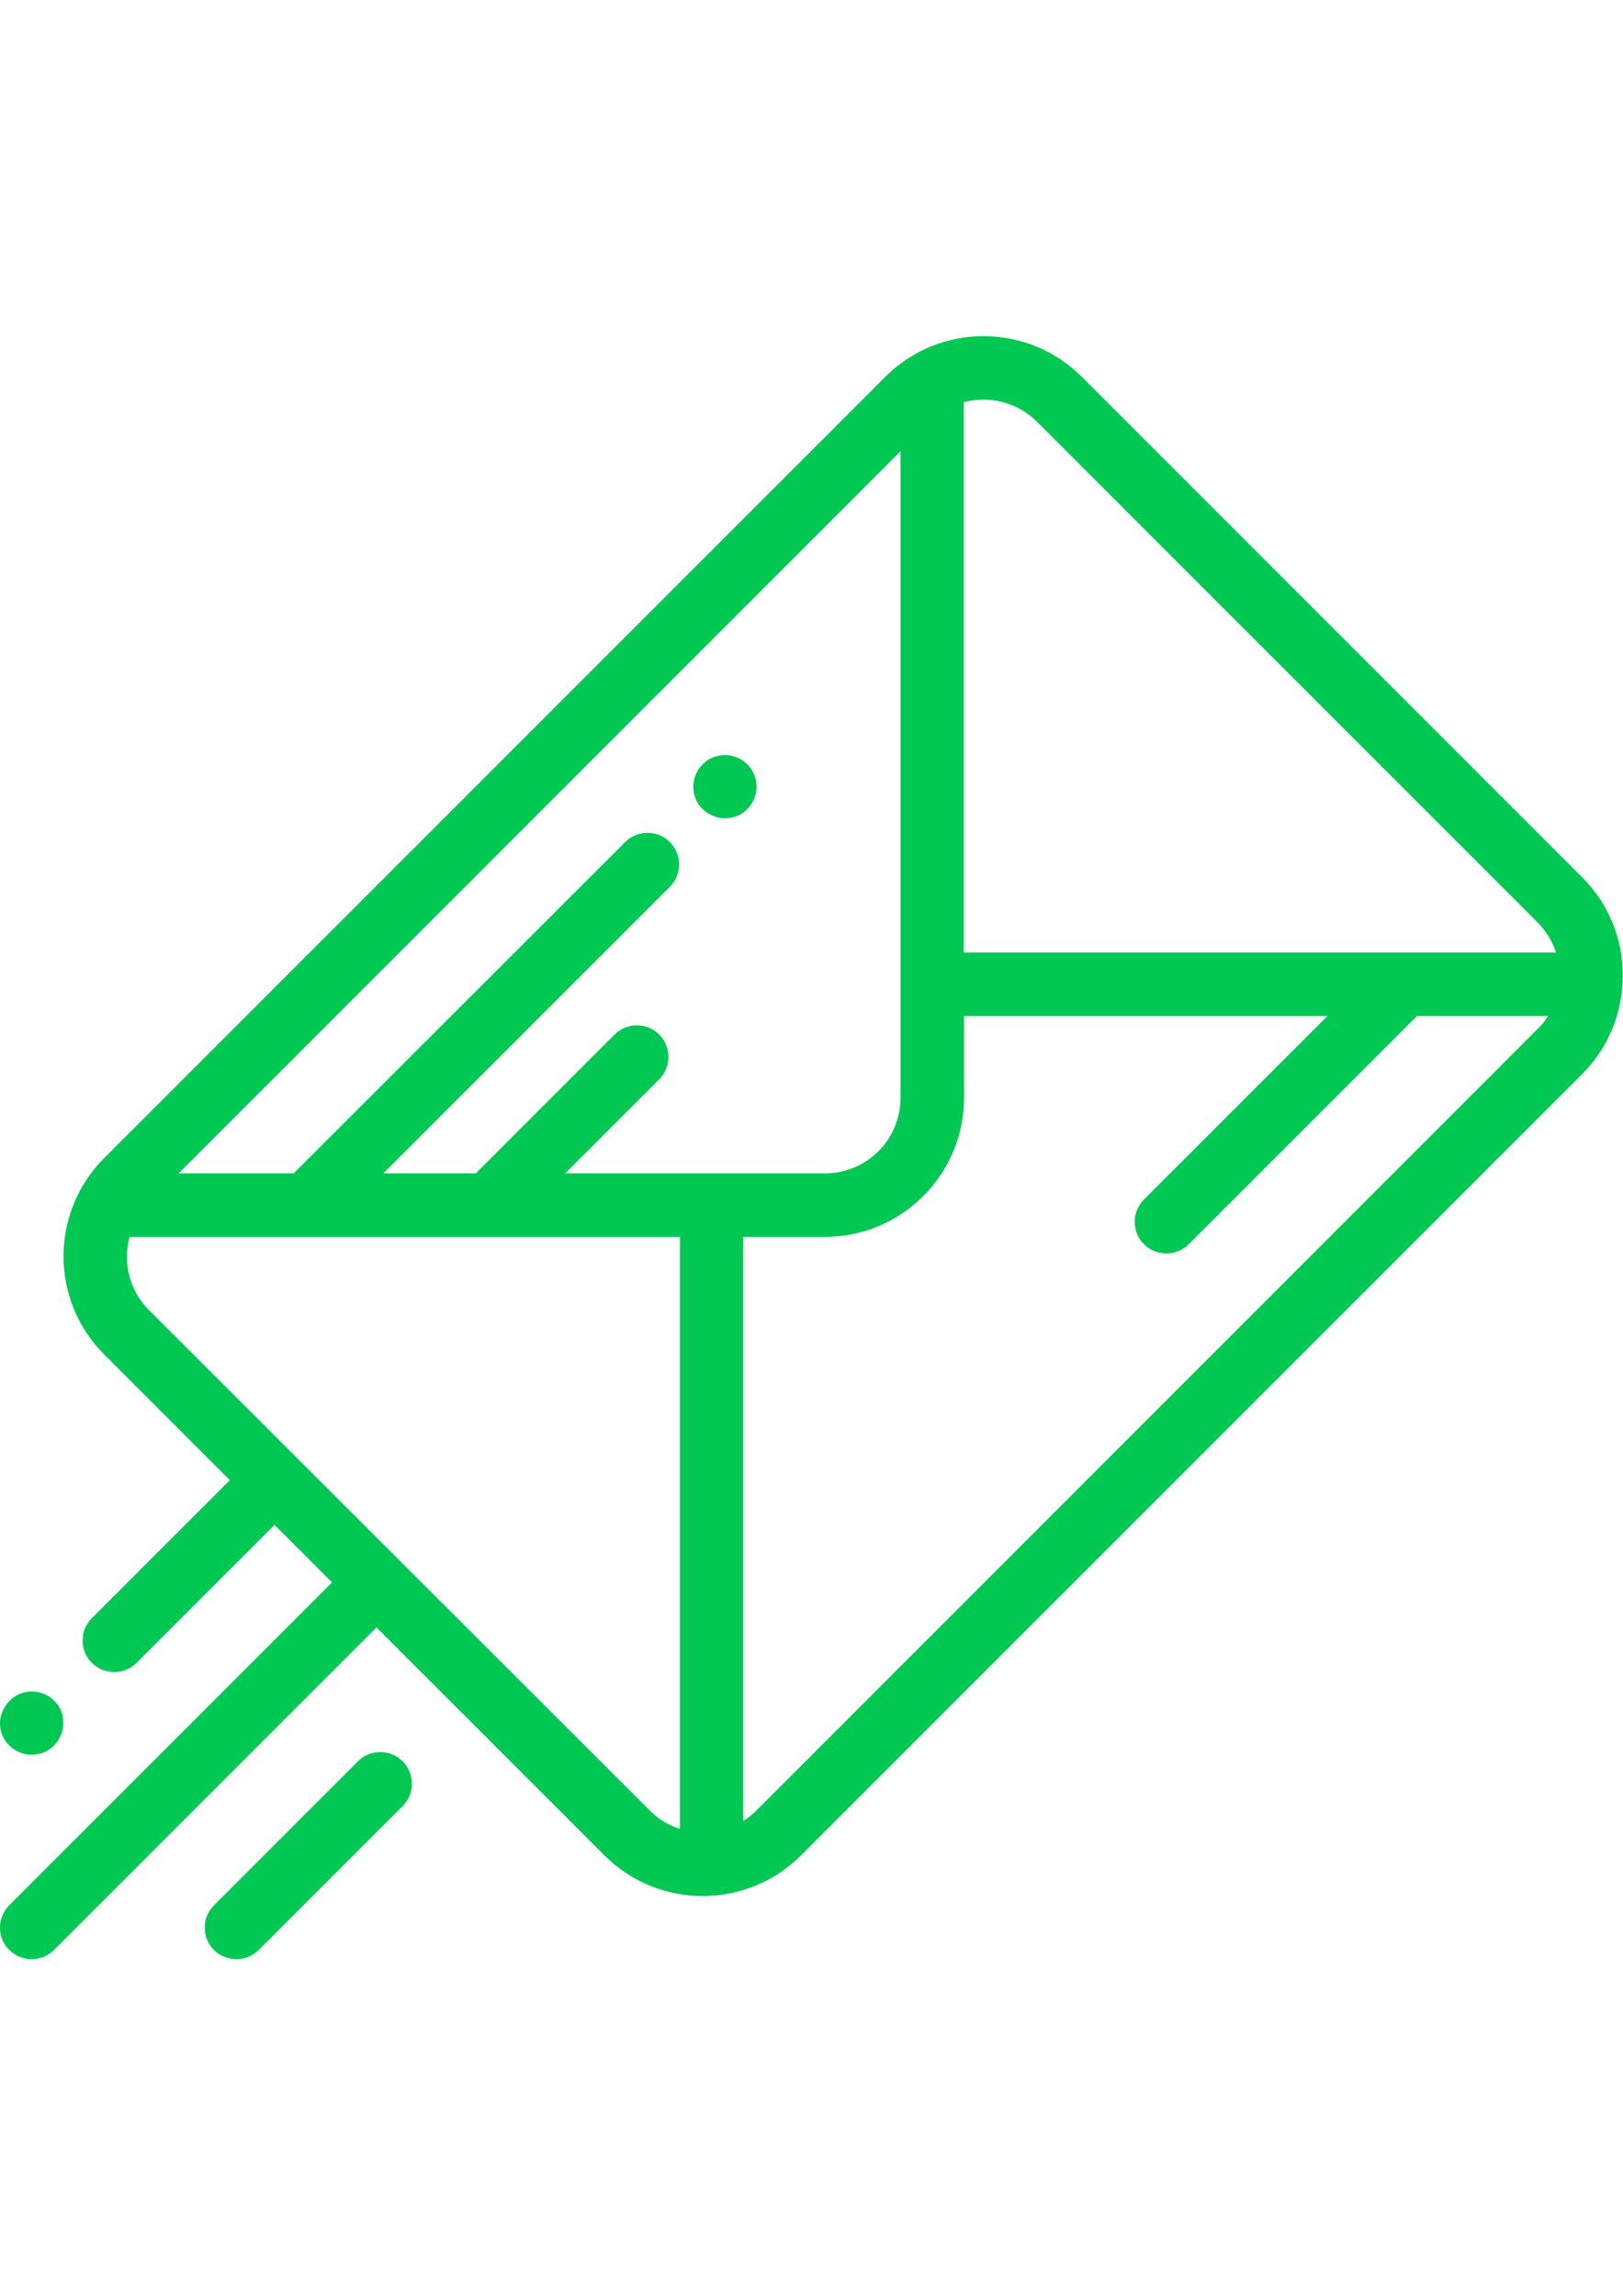 <?xml version="1.0" encoding="utf-8"?>
<!-- Generator: Adobe Illustrator 18.1.1, SVG Export Plug-In . SVG Version: 6.00 Build 0)  -->
<svg version="1.1" id="Capa_1" xmlns="http://www.w3.org/2000/svg" xmlns:xlink="http://www.w3.org/1999/xlink" x="0px" y="0px"
	 viewBox="0 0 595.3 841.9" enable-background="new 0 0 595.3 841.9" xml:space="preserve">
<g>
	<g>
		<path fill="#01C853" d="M580.4,321.8L396.8,138.2c-19.9-19.9-52.2-19.9-72.1,0L38.2,424.7c-9.9,9.9-14.9,23-14.9,36
			c0,13.1,5,26.1,14.9,36l46.1,46.1l-50.6,50.6c-2.3,2.3-3.4,5.2-3.4,8.2c0,3,1.1,6,3.4,8.2c4.5,4.5,11.9,4.5,16.4,0l50.6-50.6
			l21.1,21.1L3.4,698.7C1.1,701,0,704,0,706.9c0,3,1.1,6,3.4,8.2c4.5,4.5,11.9,4.5,16.4,0l118.3-118.3l83.6,83.6
			c19.9,19.9,52.2,19.9,72.1,0l286.5-286.5c9.6-9.6,14.9-22.4,14.9-36C595.3,344.2,590,331.4,580.4,321.8z M249.4,670.7
			c-4.1-1.3-7.9-3.5-11.1-6.8L54.6,480.4c-7.2-7.2-9.6-17.5-7.1-26.8h201.9V670.7z M207.3,430.3l34.5-34.5c4.5-4.5,4.5-11.9,0-16.4
			c-4.5-4.5-11.9-4.5-16.4,0l-50.9,50.9h-33.9l105.1-105.1c4.5-4.5,4.5-11.9,0-16.4c-4.5-4.5-11.9-4.5-16.4,0L107.7,430.3H65.5
			l264.8-264.8v237.1c0,15.3-12.4,27.7-27.7,27.7H207.3z M563.9,377.4L277.4,664c-1.5,1.5-3.1,2.7-4.8,3.8V453.6h30
			c28.1,0,51-22.9,51-51v-30h133.3l-67.3,67.3c-2.3,2.3-3.4,5.2-3.4,8.2c0,3,1.1,6,3.4,8.2c4.5,4.5,11.9,4.5,16.4,0l83.7-83.7
			c0,0,0,0,0,0h48.1C566.7,374.4,565.4,376,563.9,377.4z M353.5,349.4V147.5c9.3-2.5,19.5-0.1,26.8,7.1l183.6,183.6
			c3.2,3.2,5.5,7,6.8,11.1H353.5z"/>
	</g>
</g>
<g>
	<g>
		<path fill="#01C853" d="M274.1,280.3c-2.2-2.2-5.2-3.4-8.2-3.4c-3.1,0-6.1,1.2-8.2,3.4c-2.2,2.2-3.4,5.2-3.4,8.2
			c0,3.1,1.2,6.1,3.4,8.2s5.2,3.4,8.2,3.4c3.1,0,6.1-1.2,8.2-3.4c2.2-2.2,3.4-5.2,3.4-8.2C277.5,285.5,276.3,282.5,274.1,280.3z"/>
	</g>
</g>
<g>
	<g>
		<path fill="#01C853" d="M19.9,623.7c-2.2-2.2-5.2-3.4-8.2-3.4s-6.1,1.2-8.2,3.4S0,628.8,0,631.9c0,3.1,1.2,6.1,3.4,8.2
			c2.2,2.2,5.2,3.4,8.2,3.4c3.1,0,6.1-1.2,8.2-3.4c2.2-2.2,3.4-5.2,3.4-8.2C23.3,628.8,22.1,625.8,19.9,623.7z"/>
	</g>
</g>
<g>
	<g>
		<path fill="#01C853" d="M147.7,645.9c-4.5-4.5-11.9-4.5-16.4,0l-52.8,52.8c-2.3,2.3-3.4,5.2-3.4,8.2c0,3,1.1,6,3.4,8.2
			c4.5,4.5,11.9,4.5,16.4,0l52.8-52.8C152.2,657.8,152.2,650.5,147.7,645.9z"/>
	</g>
</g>
</svg>
